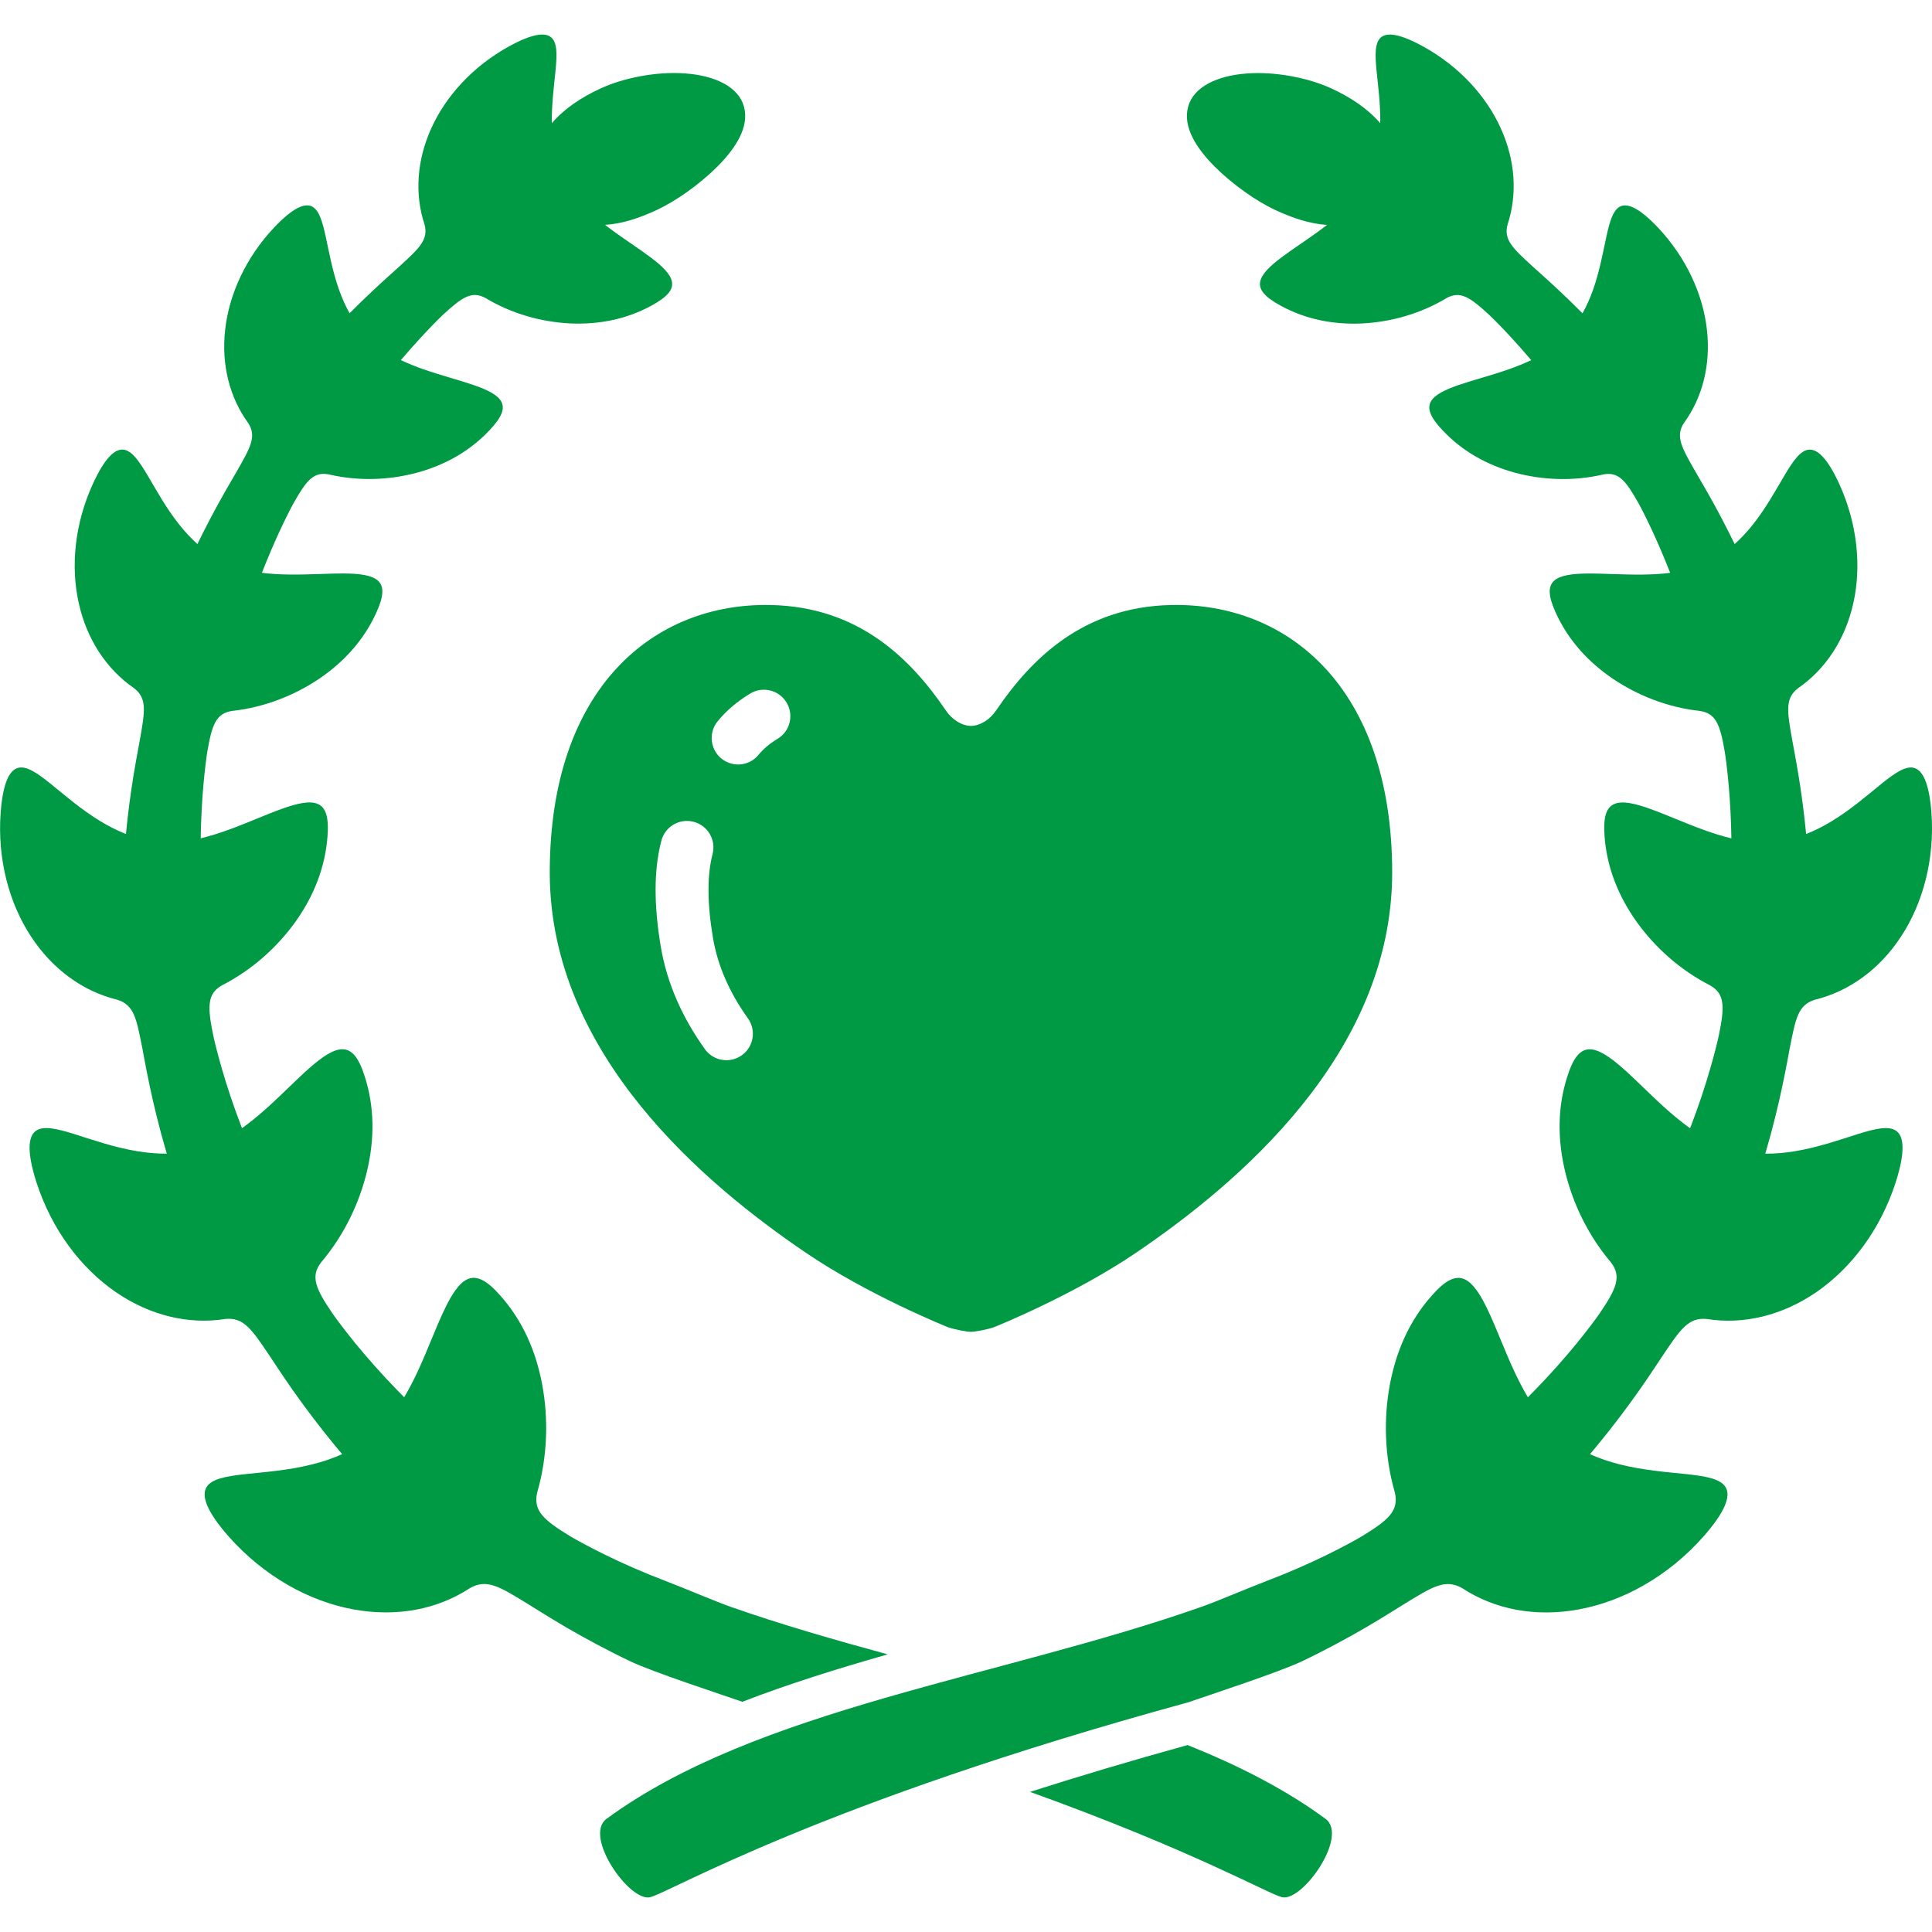 <?xml version="1.0" encoding="utf-8"?>
<!-- Generator: Adobe Illustrator 16.0.0, SVG Export Plug-In . SVG Version: 6.00 Build 0)  -->
<!DOCTYPE svg PUBLIC "-//W3C//DTD SVG 1.1//EN" "http://www.w3.org/Graphics/SVG/1.1/DTD/svg11.dtd">
<svg version="1.1" id="icon-staff-004" xmlns="http://www.w3.org/2000/svg" xmlns:xlink="http://www.w3.org/1999/xlink" x="0px"
	 y="0px"  viewBox="0 0 160 160" enable-background="new 0 0 160 160" xml:space="preserve">
<g>
	<g>
		<path fill="#009944" d="M153.82,93.931c-1.471,0.463-3.269,1.096-5.169,1.408c-0.811,0.135-1.636,0.21-2.462,0.204
			c0.027-0.09,0.055-0.181,0.081-0.271c0.535-1.816,0.994-3.707,1.321-5.256c0.33-1.546,0.537-2.744,0.621-3.176
			c0.253-1.264,0.423-2.177,0.712-2.819c0.291-0.646,0.702-1.022,1.396-1.233c2.785-0.679,5.337-2.498,7.123-5.238
			c1.789-2.723,2.792-6.352,2.51-10.242c-0.184-2.444-0.715-3.506-1.426-3.71c-0.718-0.204-1.637,0.441-2.771,1.36
			c-1.138,0.921-2.501,2.107-4.064,3.052c-0.67,0.408-1.379,0.771-2.117,1.06c-0.159-1.681-0.387-3.377-0.615-4.764
			c-0.239-1.479-0.465-2.608-0.537-3.02c-0.426-2.408-0.606-3.461,0.495-4.302c2.243-1.542,3.896-4.011,4.566-7.033
			c0.679-3.011,0.354-6.562-1.18-9.909c-0.97-2.101-1.792-2.86-2.492-2.804c-0.705,0.054-1.312,0.931-2.02,2.119
			c-0.709,1.195-1.528,2.699-2.605,4.059c-0.462,0.585-0.973,1.141-1.531,1.642c-0.615-1.264-1.258-2.491-1.825-3.515
			c-0.688-1.243-1.255-2.179-1.446-2.524c-1.15-2.014-1.643-2.9-0.922-3.998c1.522-2.089,2.228-4.812,1.897-7.715
			c-0.321-2.896-1.69-5.958-4.07-8.477c-1.501-1.579-2.465-2.008-3.074-1.747c-0.618,0.268-0.903,1.234-1.183,2.519
			c-0.279,1.285-0.564,2.885-1.116,4.434c-0.234,0.657-0.52,1.299-0.861,1.912c-0.682-0.685-1.349-1.333-1.945-1.891
			c-1.039-0.973-1.861-1.693-2.152-1.96c-1.711-1.564-2.453-2.254-2.104-3.521c0.811-2.456,0.648-5.265-0.556-7.925
			c-1.191-2.659-3.437-5.157-6.478-6.823c-1.915-1.045-2.966-1.162-3.467-0.721c-0.508,0.441-0.48,1.45-0.352,2.759
			c0.123,1.249,0.331,2.773,0.304,4.341c-1.033-1.207-2.443-2.14-4.028-2.873c-1.855-0.865-4.632-1.432-7.03-1.246
			c-2.404,0.174-4.383,1.075-4.846,2.737c-0.468,1.672,0.654,3.419,2.177,4.959c1.537,1.531,3.488,2.891,5.059,3.621
			c1.401,0.645,2.794,1.128,4.263,1.222c-0.066,0.051-0.133,0.102-0.199,0.153c-1.278,0.97-2.568,1.78-3.557,2.524
			c-0.987,0.739-1.675,1.405-1.786,2.042c-0.111,0.639,0.354,1.233,1.669,1.954c2.086,1.144,4.379,1.597,6.76,1.489
			c2.372-0.117,4.827-0.789,7.019-2.107c1.123-0.609,1.924-0.078,3.494,1.372c0.268,0.246,0.984,0.958,1.873,1.921
			c0.507,0.549,1.065,1.183,1.636,1.853c-0.604,0.285-1.222,0.531-1.837,0.748c-1.513,0.528-2.99,0.903-4.157,1.305
			c-1.171,0.403-2.026,0.82-2.33,1.394c-0.3,0.576-0.038,1.288,0.994,2.374c1.639,1.735,3.683,2.87,5.979,3.498
			c2.294,0.618,4.839,0.727,7.327,0.144c1.258-0.237,1.855,0.513,2.903,2.375c0.18,0.318,0.646,1.216,1.194,2.401
			c0.453,0.981,0.961,2.167,1.432,3.374c-0.756,0.099-1.516,0.135-2.26,0.144c-1.685,0.021-3.281-0.099-4.581-0.087
			c-1.297,0.012-2.294,0.147-2.786,0.613c-0.495,0.472-0.48,1.258,0.171,2.672c1.03,2.245,2.663,4.041,4.72,5.436
			c2.059,1.384,4.545,2.372,7.216,2.663c1.33,0.208,1.66,1.159,2.041,3.368c0.063,0.375,0.207,1.426,0.327,2.795
			c0.114,1.285,0.201,2.846,0.223,4.386c-0.766-0.183-1.51-0.42-2.228-0.679c-1.669-0.6-3.203-1.303-4.487-1.759
			c-1.282-0.463-2.314-0.691-2.973-0.412c-0.66,0.279-0.937,1.051-0.816,2.669c0.186,2.566,1.126,4.935,2.636,7.061
			c1.51,2.116,3.587,4.007,6.105,5.295c0.618,0.352,0.915,0.787,1.003,1.43c0.09,0.642-0.027,1.482-0.265,2.638
			c-0.078,0.394-0.333,1.478-0.738,2.86c-0.399,1.385-0.951,3.065-1.566,4.666c-0.033,0.08-0.063,0.158-0.093,0.236
			c-0.67-0.474-1.294-0.993-1.892-1.519c-1.393-1.239-2.617-2.519-3.695-3.462c-1.077-0.945-1.996-1.566-2.747-1.555
			c-0.759,0.013-1.323,0.652-1.831,2.249c-0.816,2.533-0.819,5.157-0.197,7.811c0.627,2.642,1.882,5.31,3.806,7.583
			c0.909,1.18,0.45,2.193-0.939,4.238c-0.237,0.348-0.931,1.291-1.888,2.465c-0.955,1.17-2.186,2.566-3.443,3.857
			c-0.201,0.209-0.405,0.414-0.606,0.615c-0.436-0.732-0.819-1.489-1.168-2.24c-0.819-1.783-1.459-3.527-2.104-4.89
			c-0.639-1.366-1.27-2.347-1.996-2.656c-0.732-0.306-1.543,0.06-2.695,1.372c-1.844,2.071-2.944,4.574-3.47,7.381
			c-0.514,2.792-0.451,5.893,0.411,8.9c0.366,1.525-0.514,2.297-2.731,3.648c-0.379,0.228-1.45,0.828-2.876,1.527
			c-1.426,0.703-3.209,1.488-4.975,2.158c-1.765,0.678-4.172,1.714-5.454,2.164c-16.699,5.869-36.799,8.402-49.244,17.549
			c-1.939,1.426,1.914,6.914,3.617,6.486c1.701-0.423,13.934-7.762,44.556-16.137c1.284-0.453,7.501-2.48,9.401-3.389
			c1.906-0.907,3.813-1.939,5.331-2.826c1.519-0.888,2.657-1.623,3.077-1.875c1.222-0.75,2.096-1.301,2.843-1.549
			c0.744-0.252,1.362-0.207,2.059,0.197c1.333,0.871,2.849,1.478,4.488,1.781c1.639,0.3,3.403,0.294,5.202-0.043
			c1.795-0.339,3.629-1.008,5.376-2.018c1.75-1.005,3.419-2.348,4.875-3.988c1.831-2.075,2.267-3.342,1.876-4.063
			c-0.393-0.729-1.624-0.945-3.238-1.123c-1.618-0.17-3.623-0.317-5.587-0.818c-0.828-0.211-1.647-0.483-2.431-0.835
			c0.207-0.243,0.411-0.489,0.615-0.739c1.272-1.539,2.503-3.182,3.461-4.544c0.958-1.366,1.651-2.446,1.912-2.831
			c1.516-2.258,2.176-3.244,3.707-3.08c2.98,0.475,6.205-0.268,9.061-2.232c1.422-0.982,2.749-2.264,3.875-3.801
			c1.128-1.534,2.056-3.329,2.692-5.301c0.792-2.486,0.685-3.746,0.071-4.225C156.443,93.195,155.291,93.469,153.82,93.931z"/>
		<path fill="#009944" d="M61.476,140.933c3.852-1.488,7.918-2.752,12.04-3.926c-4.428-1.207-8.813-2.465-12.985-3.93
			c-1.282-0.45-3.689-1.486-5.455-2.164c-1.765-0.67-3.548-1.455-4.974-2.158c-1.426-0.699-2.497-1.301-2.876-1.527
			c-2.218-1.352-3.098-2.123-2.731-3.648c0.862-3.008,0.925-6.108,0.411-8.9c-0.525-2.807-1.627-5.31-3.47-7.381
			c-1.152-1.313-1.963-1.678-2.695-1.372c-0.727,0.31-1.356,1.29-1.996,2.656c-0.646,1.362-1.288,3.106-2.104,4.89
			c-0.348,0.751-0.732,1.508-1.168,2.24c-0.201-0.201-0.404-0.406-0.606-0.615c-1.258-1.291-2.488-2.688-3.443-3.857
			c-0.957-1.174-1.65-2.117-1.888-2.465c-1.391-2.045-1.853-3.059-0.939-4.238c1.924-2.273,3.179-4.941,3.806-7.583
			c0.621-2.653,0.618-5.277-0.198-7.811c-0.507-1.597-1.071-2.236-1.831-2.249c-0.75-0.012-1.669,0.609-2.746,1.555
			c-1.078,0.943-2.303,2.223-3.695,3.462c-0.598,0.525-1.222,1.045-1.892,1.519c-0.029-0.078-0.06-0.156-0.09-0.236
			c-0.618-1.601-1.171-3.281-1.57-4.666c-0.404-1.383-0.66-2.467-0.738-2.86c-0.236-1.155-0.354-1.996-0.264-2.638
			c0.087-0.643,0.385-1.078,1.003-1.43c2.519-1.288,4.596-3.179,6.108-5.295c1.507-2.125,2.449-4.494,2.633-7.061
			c0.123-1.618-0.156-2.39-0.816-2.669c-0.657-0.279-1.69-0.051-2.972,0.412c-1.285,0.456-2.819,1.159-4.485,1.759
			c-0.721,0.258-1.465,0.495-2.229,0.679c0.023-1.54,0.107-3.101,0.222-4.386c0.12-1.369,0.264-2.419,0.327-2.795
			c0.381-2.209,0.711-3.161,2.041-3.368c2.672-0.291,5.157-1.278,7.216-2.662c2.057-1.396,3.689-3.191,4.72-5.437
			c0.651-1.414,0.666-2.2,0.171-2.672c-0.492-0.465-1.488-0.6-2.786-0.612c-1.3-0.012-2.896,0.108-4.58,0.086
			c-0.744-0.008-1.504-0.044-2.261-0.144c0.471-1.207,0.979-2.393,1.432-3.374c0.55-1.186,1.015-2.083,1.195-2.401
			c1.047-1.861,1.645-2.611,2.902-2.375c2.488,0.583,5.034,0.474,7.328-0.144c2.296-0.627,4.34-1.762,5.979-3.497
			c1.033-1.087,1.294-1.798,0.994-2.375c-0.303-0.574-1.158-0.991-2.329-1.393c-1.168-0.402-2.646-0.778-4.158-1.306
			c-0.615-0.216-1.233-0.463-1.837-0.748c0.57-0.669,1.129-1.303,1.639-1.853c0.886-0.963,1.604-1.675,1.87-1.921
			c1.57-1.45,2.372-1.981,3.494-1.372c2.191,1.318,4.647,1.99,7.019,2.107c2.381,0.108,4.674-0.345,6.76-1.489
			c1.315-0.721,1.78-1.315,1.669-1.954c-0.11-0.637-0.799-1.303-1.786-2.042c-0.987-0.744-2.277-1.555-3.557-2.524
			c-0.066-0.051-0.133-0.102-0.198-0.153c1.468-0.093,2.86-0.576,4.263-1.222c1.57-0.729,3.521-2.089,5.059-3.621
			c1.521-1.54,2.644-3.287,2.179-4.959c-0.465-1.663-2.443-2.563-4.848-2.737c-2.399-0.186-5.175,0.381-7.03,1.246
			c-1.586,0.732-2.996,1.666-4.028,2.873c-0.027-1.567,0.18-3.092,0.303-4.341c0.129-1.309,0.156-2.318-0.351-2.758
			c-0.502-0.442-1.552-0.325-3.468,0.72c-3.04,1.666-5.286,4.164-6.478,6.823c-1.204,2.66-1.366,5.469-0.556,7.925
			c0.349,1.267-0.394,1.957-2.104,3.521c-0.291,0.267-1.113,0.987-2.151,1.96c-0.598,0.558-1.265,1.207-1.946,1.891
			c-0.342-0.612-0.627-1.255-0.861-1.912c-0.552-1.549-0.837-3.149-1.116-4.434c-0.279-1.285-0.564-2.251-1.183-2.518
			c-0.609-0.262-1.573,0.168-3.074,1.747c-2.381,2.519-3.749,5.581-4.07,8.477c-0.33,2.903,0.375,5.625,1.897,7.715
			c0.721,1.099,0.228,1.984-0.922,3.999c-0.192,0.345-0.76,1.282-1.447,2.524c-0.567,1.024-1.21,2.251-1.825,3.515
			c-0.558-0.501-1.068-1.056-1.53-1.642c-1.078-1.359-1.897-2.864-2.605-4.059c-0.708-1.189-1.315-2.065-2.021-2.119
			c-0.699-0.057-1.521,0.703-2.488,2.804c-1.537,3.347-1.861,6.898-1.183,9.909c0.669,3.023,2.323,5.491,4.565,7.033
			c1.102,0.84,0.922,1.895,0.493,4.302c-0.069,0.411-0.295,1.54-0.538,3.02c-0.225,1.387-0.453,3.083-0.612,4.764
			c-0.738-0.288-1.446-0.651-2.119-1.06c-1.561-0.945-2.924-2.131-4.062-3.052c-1.135-0.919-2.053-1.564-2.771-1.36
			c-0.711,0.204-1.242,1.267-1.426,3.71c-0.282,3.89,0.721,7.52,2.51,10.242c1.786,2.741,4.338,4.561,7.124,5.238
			c0.693,0.211,1.104,0.588,1.396,1.234c0.288,0.642,0.459,1.555,0.711,2.818c0.084,0.432,0.291,1.63,0.621,3.176
			c0.327,1.549,0.786,3.439,1.321,5.256c0.027,0.09,0.054,0.18,0.081,0.271c-0.825,0.006-1.651-0.069-2.462-0.204
			c-1.899-0.313-3.698-0.945-5.169-1.408c-1.471-0.461-2.623-0.734-3.245-0.255c-0.612,0.478-0.72,1.738,0.072,4.224
			c0.637,1.973,1.564,3.768,2.692,5.301c1.126,1.537,2.453,2.819,3.876,3.801c2.854,1.967,6.078,2.708,9.06,2.234
			c1.53-0.166,2.19,0.822,3.707,3.079c0.261,0.384,0.954,1.465,1.912,2.831c0.957,1.363,2.188,3.004,3.461,4.545
			c0.204,0.248,0.408,0.495,0.615,0.738c-0.783,0.351-1.603,0.625-2.432,0.834c-1.963,0.502-3.968,0.648-5.586,0.82
			c-1.614,0.177-2.846,0.393-3.239,1.122c-0.39,0.721,0.045,1.987,1.876,4.062c1.456,1.643,3.125,2.984,4.875,3.99
			c1.747,1.008,3.581,1.678,5.377,2.018c1.798,0.335,3.563,0.342,5.202,0.041c1.639-0.303,3.154-0.909,4.487-1.779
			c0.696-0.406,1.314-0.451,2.06-0.199c0.747,0.25,1.621,0.799,2.843,1.549c0.42,0.252,1.558,0.988,3.076,1.877
			c1.519,0.885,3.425,1.918,5.331,2.824C54.043,138.469,59.956,140.405,61.476,140.933z"/>
		<path fill="#009944" d="M98.353,144.518c-4.806,1.327-9.144,2.63-13.049,3.878c13.577,4.891,19.688,8.426,20.854,8.717
			c1.702,0.427,5.557-5.061,3.614-6.486C106.445,148.18,102.567,146.21,98.353,144.518z"/>
	</g>
	<path fill="#009944" d="M66.606,103.657c5.277,3.615,11.92,6.266,11.92,6.266c0.612,0.199,1.557,0.373,1.886,0.373
		c0.325,0,1.269-0.174,1.881-0.373c0,0,6.638-2.65,11.921-6.266c8.039-5.48,21.08-16.236,21.08-31.4
		c0-15.381-8.703-22.35-18.272-22.152c-7.301,0.133-11.613,4.446-14.507,8.699c-0.528,0.79-1.318,1.293-2.103,1.315
		c-0.788-0.022-1.578-0.525-2.103-1.315c-2.894-4.252-7.21-8.566-14.509-8.699c-9.578-0.198-18.271,6.771-18.271,22.152
		C45.53,87.421,58.567,98.177,66.606,103.657z M59.429,59.737c0.734-0.901,1.651-1.665,2.701-2.302
		c1.035-0.625,2.382-0.294,3.006,0.742c0.629,1.036,0.297,2.384-0.739,3.007c-0.688,0.419-1.196,0.858-1.57,1.32
		c-0.762,0.94-2.142,1.08-3.085,0.316C58.809,62.056,58.666,60.677,59.429,59.737z M54.294,73.697c0-1.464,0.15-2.824,0.478-4.075
		c0.305-1.172,1.505-1.872,2.673-1.564c1.172,0.303,1.869,1.501,1.568,2.671c-0.214,0.812-0.338,1.802-0.338,2.968
		c0,1.154,0.12,2.482,0.369,3.97c0.402,2.381,1.416,4.594,2.897,6.672c0.703,0.983,0.476,2.352-0.509,3.055
		c-0.992,0.703-2.356,0.475-3.058-0.512c-1.794-2.502-3.122-5.345-3.651-8.486C54.44,76.712,54.294,75.152,54.294,73.697z"/>
</g>
</svg>
